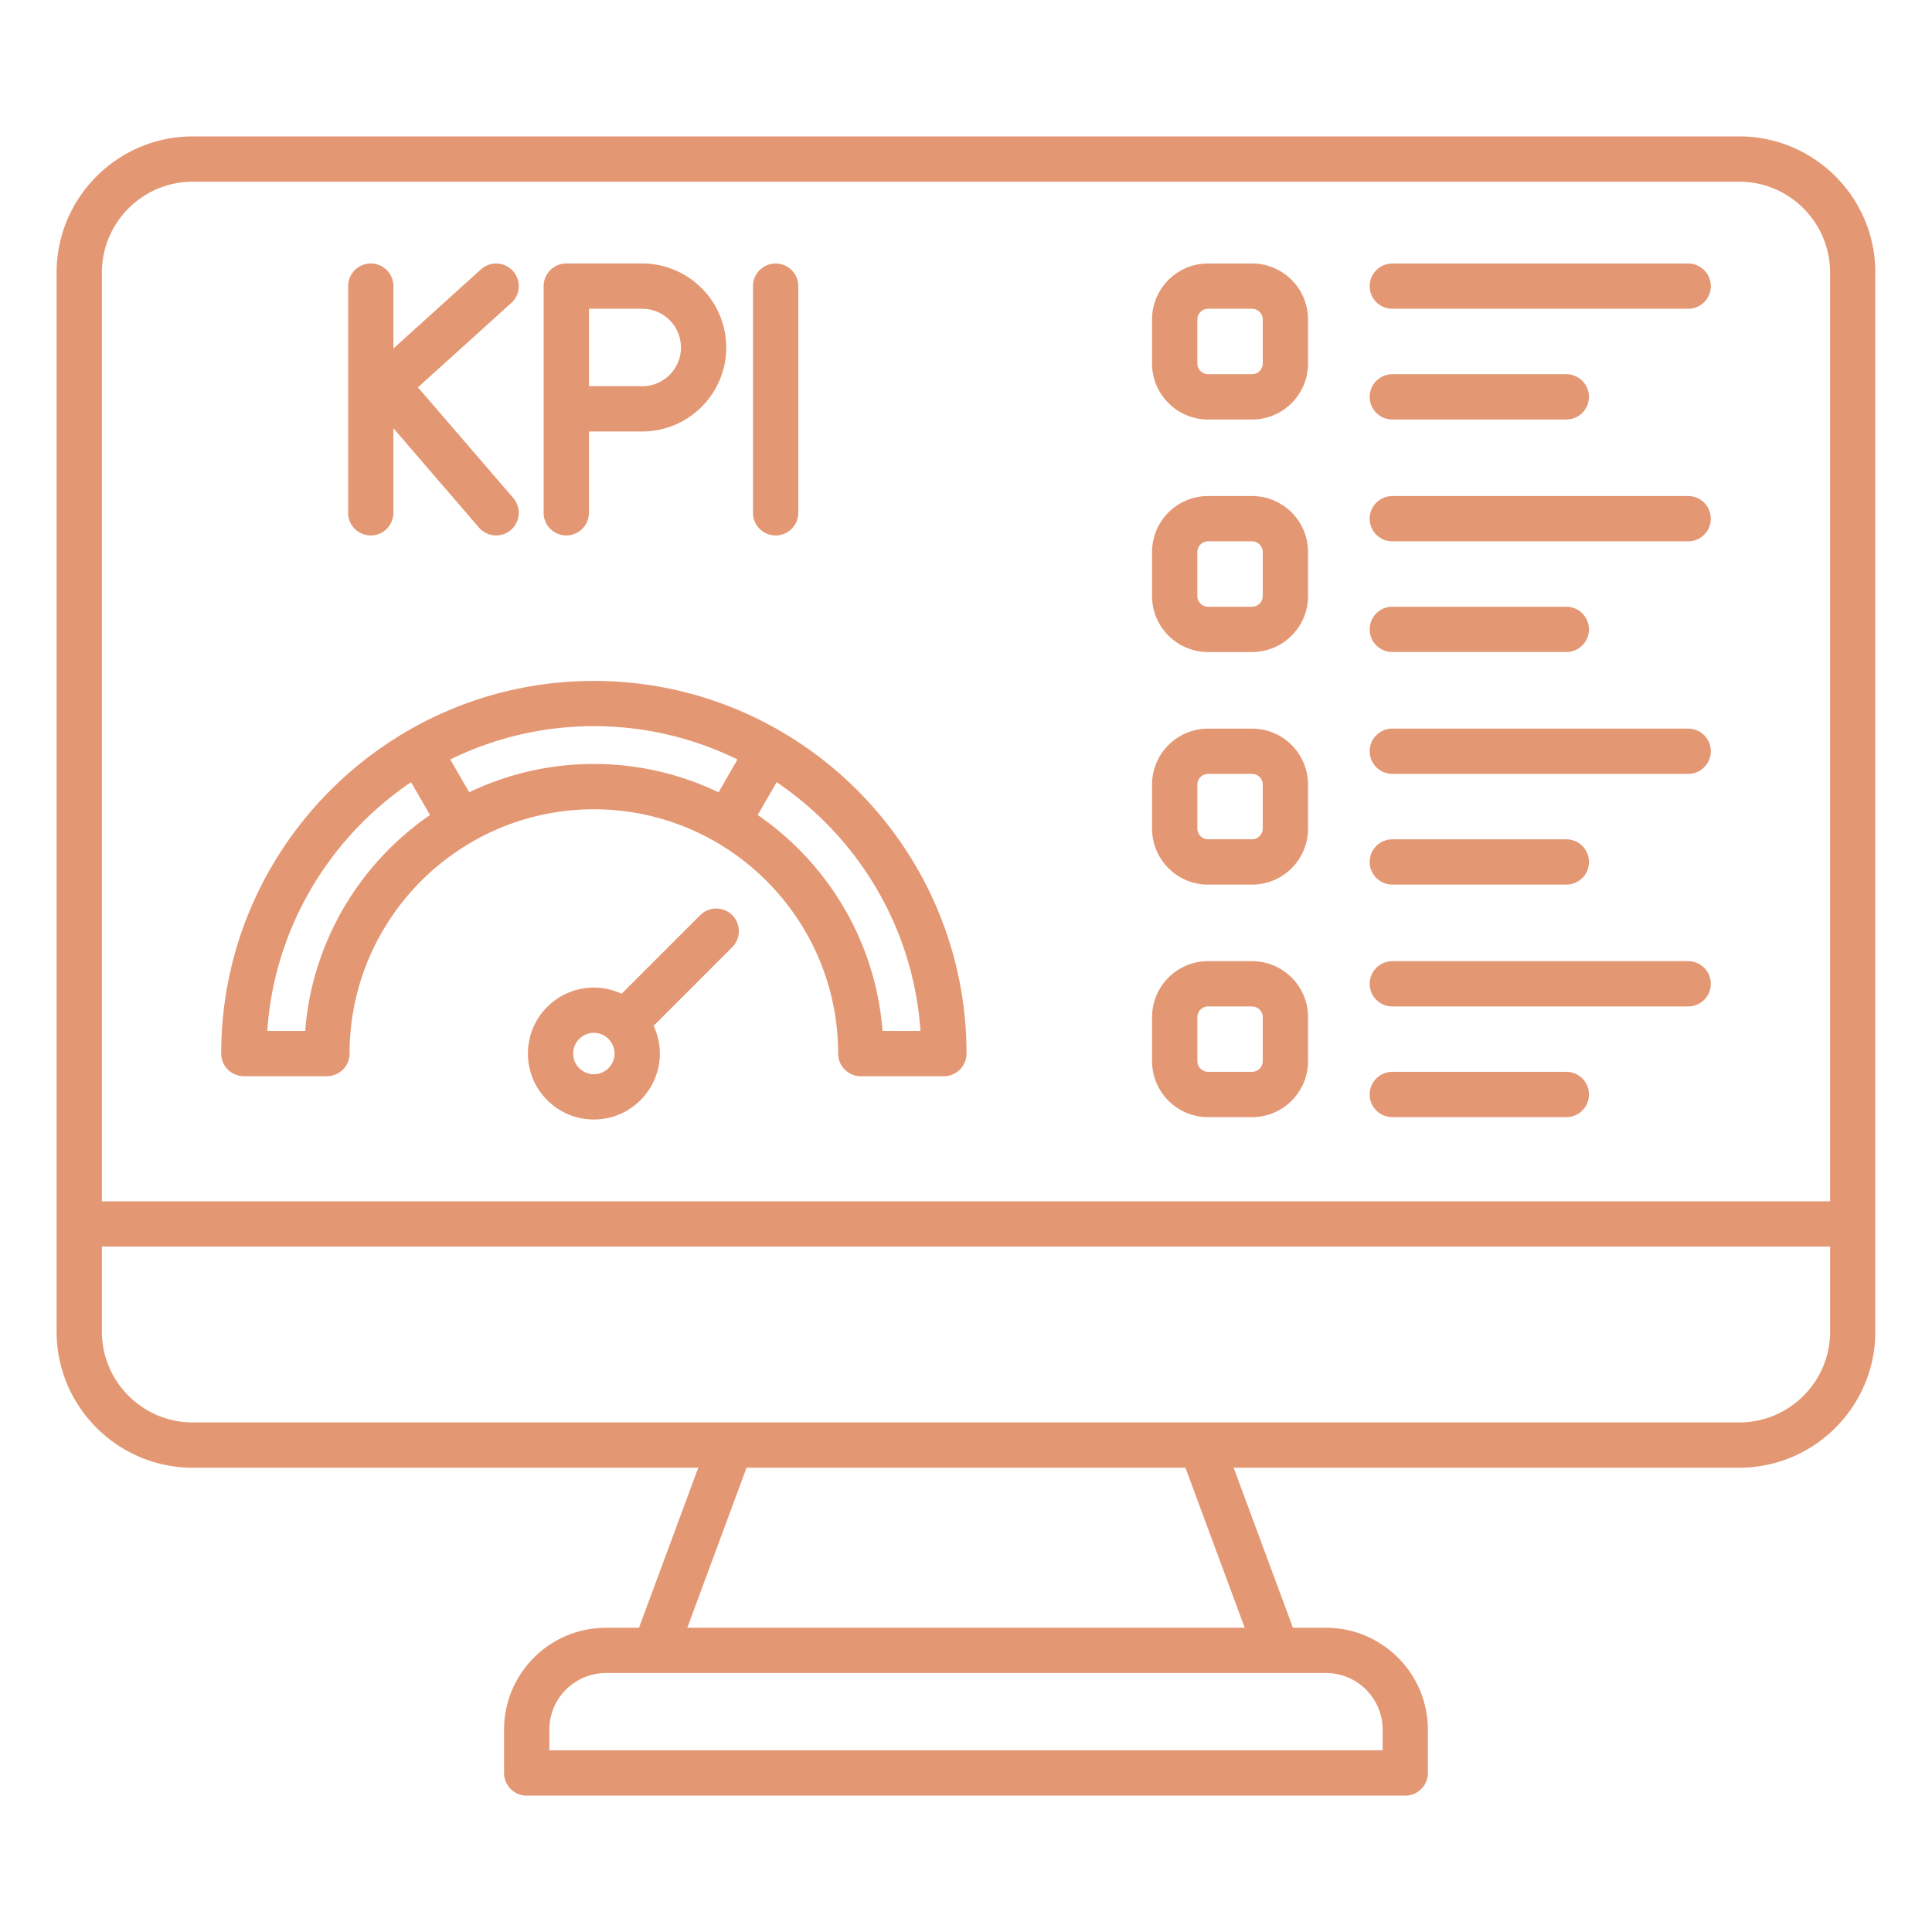 <?xml version="1.0" encoding="UTF-8"?> <svg xmlns="http://www.w3.org/2000/svg" xmlns:xlink="http://www.w3.org/1999/xlink" version="1.1" width="512" height="512" x="0" y="0" viewBox="0 0 512 512" style="enable-background:new 0 0 512 512" xml:space="preserve" class=""><g><path d="M460.92 36.15H51.08C31.19 36.15 15 52.34 15 72.24v280.64c0 19.9 16.19 36.08 36.08 36.08h133.97l-15.71 42.42h-8.77c-14.88 0-26.99 12.11-26.99 26.99v11.49c0 3.31 2.69 6 6 6H372.4c3.31 0 6-2.69 6-6v-11.49c0-14.88-12.11-26.99-26.99-26.99h-8.77l-15.71-42.42H460.9c19.9 0 36.08-16.19 36.08-36.08V72.24c.02-19.9-16.17-36.09-36.06-36.09zm-409.84 12h409.83c13.28 0 24.08 10.8 24.08 24.08v246.12H27V72.24c0-13.28 10.8-24.09 24.08-24.09zm315.33 410.21v5.49H145.59v-5.49c0-8.26 6.72-14.99 14.99-14.99h190.84c8.27 0 14.99 6.73 14.99 14.99zm-36.55-26.99H182.14l15.71-42.42h116.3zm131.06-54.41H51.08c-13.28 0-24.08-10.8-24.08-24.08v-22.52h458v22.52c0 13.28-10.8 24.08-24.08 24.08zM64.62 285.2h22.02c3.31 0 6-2.69 6-6 0-35.69 29.04-64.73 64.74-64.73s64.74 29.04 64.74 64.74c0 3.31 2.69 6 6 6h22.02c3.31 0 6-2.69 6-6 0-54.45-44.3-98.76-98.76-98.76-54.45 0-98.75 44.3-98.76 98.75 0 1.59.63 3.12 1.76 4.24a5.987 5.987 0 0 0 4.24 1.76zm179.31-12h-10.05c-1.84-23.72-14.52-44.43-33.08-57.22l5.02-8.69c21.54 14.55 36.23 38.49 38.11 65.91zm-48.49-71.93-5.02 8.7a76.272 76.272 0 0 0-33.04-7.51c-11.83 0-23.03 2.71-33.04 7.5l-5.02-8.69c11.5-5.64 24.41-8.83 38.06-8.83s26.56 3.19 38.06 8.83zm-86.5 6.02 5.02 8.69c-18.55 12.78-31.24 33.5-33.08 57.22H70.83c1.88-27.42 16.58-51.36 38.11-65.91zm76.62 35.24-20.83 20.83a17.388 17.388 0 0 0-7.35-1.64c-9.64 0-17.48 7.84-17.48 17.48s7.84 17.48 17.48 17.48 17.48-7.84 17.48-17.48c0-2.63-.6-5.11-1.64-7.35l20.83-20.83c2.34-2.34 2.34-6.14 0-8.49-2.34-2.34-6.14-2.34-8.49 0zm-28.18 42.15c-3.02 0-5.48-2.46-5.48-5.48s2.46-5.48 5.48-5.48 5.48 2.46 5.48 5.48-2.46 5.48-5.48 5.48zM92.26 135.9V75.83c0-3.31 2.69-6 6-6s6 2.69 6 6v16.53l23.2-20.98c2.46-2.22 6.25-2.03 8.47.43s2.03 6.25-.43 8.47l-24.74 22.37 25.26 29.33a6 6 0 0 1-.63 8.46 5.95 5.95 0 0 1-3.91 1.45 6.01 6.01 0 0 1-4.55-2.08l-22.68-26.33v22.42c0 3.31-2.69 6-6 6s-5.99-2.69-5.99-6zm57.81 6c3.31 0 6-2.69 6-6v-21.55h14.13c12.27 0 22.26-9.99 22.26-22.26s-9.99-22.26-22.26-22.26h-20.13c-3.31 0-6 2.69-6 6v60.07c0 3.31 2.69 6 6 6zm30.39-49.81c0 5.66-4.6 10.26-10.26 10.26h-14.13V81.83h14.13c5.66 0 10.26 4.6 10.26 10.26zm19.09 43.81V75.83c0-3.31 2.69-6 6-6s6 2.69 6 6v60.07c0 3.31-2.69 6-6 6s-6-2.69-6-6zm120.58-24.73h11.69c8.17 0 14.82-6.65 14.82-14.82v-11.7c0-8.17-6.65-14.82-14.82-14.82h-11.69c-8.17 0-14.82 6.65-14.82 14.82v11.69c0 8.18 6.65 14.83 14.82 14.83zm-2.82-26.52c0-1.53 1.29-2.82 2.82-2.82h11.69c1.53 0 2.82 1.29 2.82 2.82v11.69c0 1.53-1.29 2.82-2.82 2.82h-11.69c-1.53 0-2.82-1.29-2.82-2.82zm45.67 20.52c0-3.31 2.69-6 6-6h46.11c3.31 0 6 2.69 6 6s-2.69 6-6 6h-46.11c-3.31 0-6-2.69-6-6zm0-29.34c0-3.31 2.69-6 6-6h78.4c3.31 0 6 2.69 6 6s-2.69 6-6 6h-78.4c-3.31 0-6-2.69-6-6zm-42.85 96.96h11.69c8.17 0 14.82-6.65 14.82-14.82v-11.69c0-8.17-6.65-14.82-14.82-14.82h-11.69c-8.17 0-14.82 6.65-14.82 14.82v11.69c0 8.18 6.65 14.82 14.82 14.82zm-2.82-26.51c0-1.53 1.29-2.82 2.82-2.82h11.69c1.53 0 2.82 1.29 2.82 2.82v11.69c0 1.53-1.29 2.82-2.82 2.82h-11.69c-1.53 0-2.82-1.29-2.82-2.82zm45.67-8.82c0-3.31 2.69-6 6-6h78.4c3.31 0 6 2.69 6 6s-2.69 6-6 6h-78.4c-3.31 0-6-2.69-6-6zm0 29.33c0-3.31 2.69-6 6-6h46.11c3.31 0 6 2.69 6 6s-2.69 6-6 6h-46.11c-3.31 0-6-2.68-6-6zm-42.85 67.64h11.69c8.17 0 14.82-6.65 14.82-14.82v-11.69c0-8.17-6.65-14.82-14.82-14.82h-11.69c-8.17 0-14.82 6.65-14.82 14.82v11.69c0 8.17 6.65 14.82 14.82 14.82zm-2.82-26.52c0-1.53 1.29-2.82 2.82-2.82h11.69c1.53 0 2.82 1.29 2.82 2.82v11.69c0 1.53-1.29 2.82-2.82 2.82h-11.69c-1.53 0-2.82-1.29-2.82-2.82zm45.67 20.52c0-3.31 2.69-6 6-6h46.11c3.31 0 6 2.69 6 6s-2.69 6-6 6h-46.11c-3.31 0-6-2.69-6-6zm0-29.34c0-3.31 2.69-6 6-6h78.4c3.31 0 6 2.69 6 6s-2.69 6-6 6h-78.4c-3.31 0-6-2.69-6-6zm-42.85 96.96h11.69c8.17 0 14.82-6.65 14.82-14.82v-11.69c0-8.17-6.65-14.82-14.82-14.82h-11.69c-8.17 0-14.82 6.65-14.82 14.82v11.69c0 8.18 6.65 14.82 14.82 14.82zm-2.82-26.51c0-1.53 1.29-2.82 2.82-2.82h11.69c1.53 0 2.82 1.29 2.82 2.82v11.69c0 1.53-1.29 2.82-2.82 2.82h-11.69c-1.53 0-2.82-1.29-2.82-2.82zm45.67 20.51c0-3.31 2.69-6 6-6h46.11c3.31 0 6 2.69 6 6s-2.69 6-6 6h-46.11c-3.31 0-6-2.68-6-6zm0-29.33c0-3.31 2.69-6 6-6h78.4c3.31 0 6 2.69 6 6s-2.69 6-6 6h-78.4c-3.31 0-6-2.69-6-6z" fill="#e49773" opacity="1" data-original="#000000" class=""></path></g></svg> 